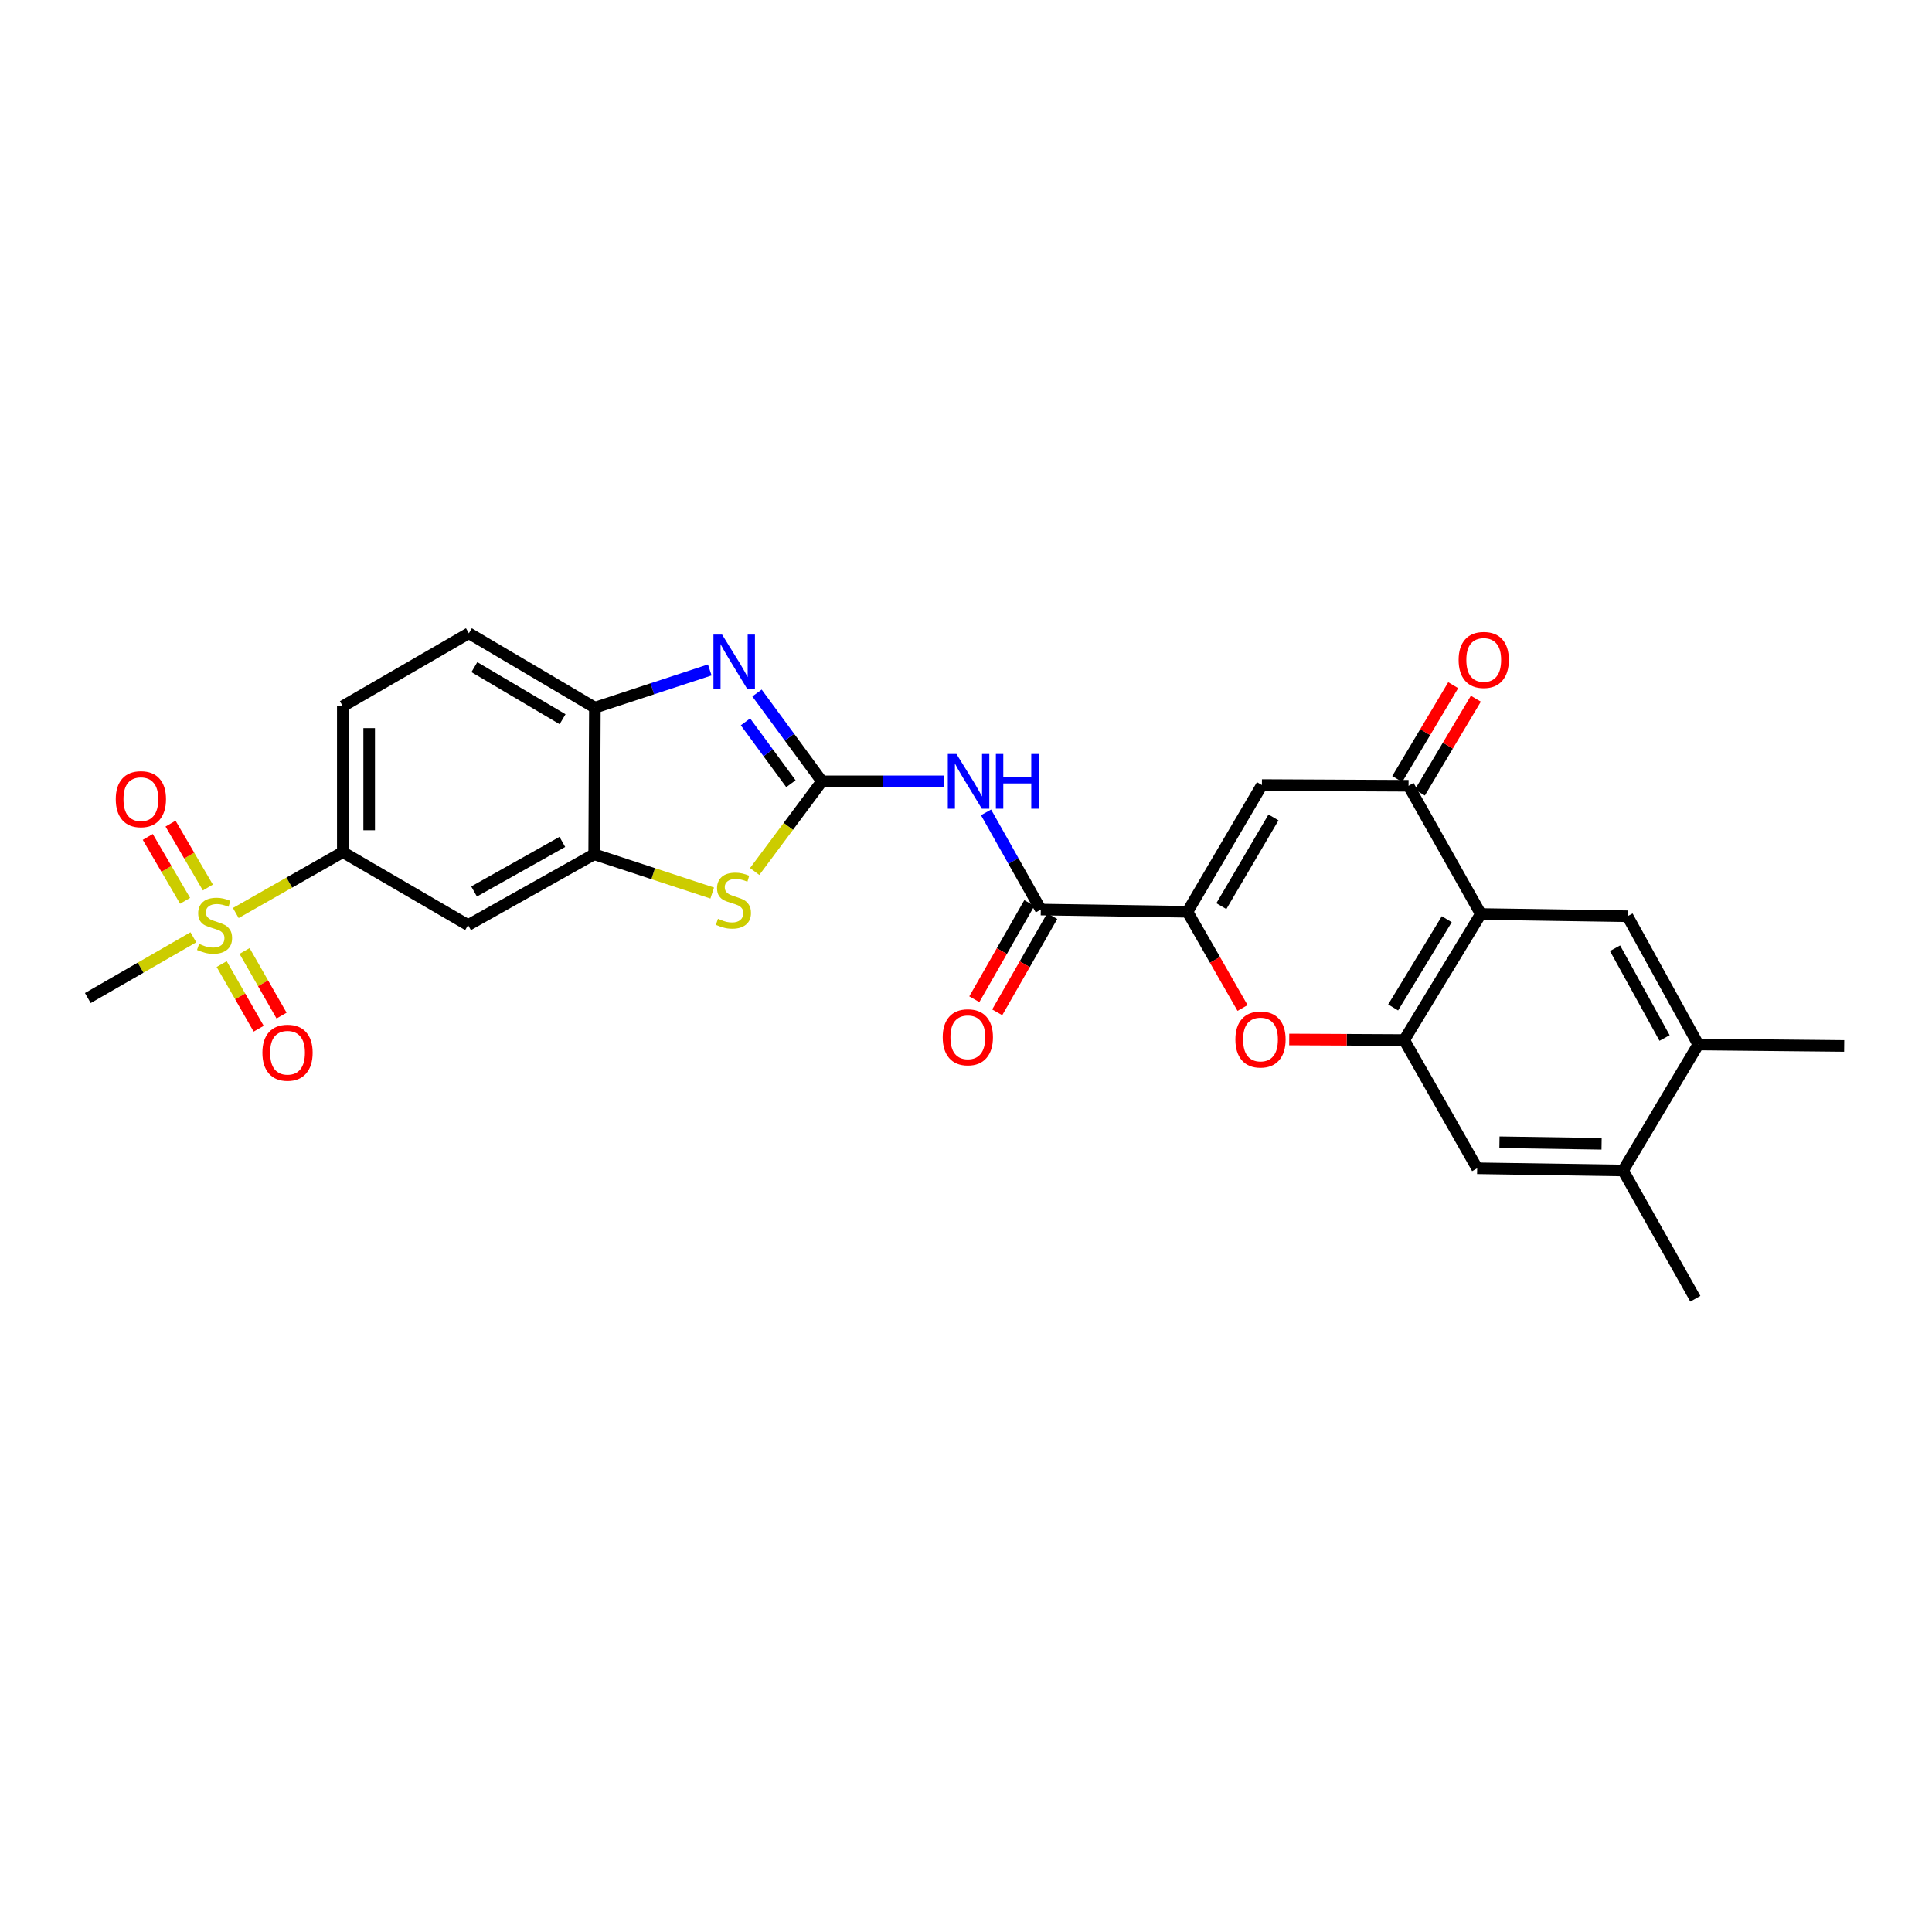 <?xml version='1.0' encoding='iso-8859-1'?>
<svg version='1.1' baseProfile='full'
              xmlns='http://www.w3.org/2000/svg'
                      xmlns:rdkit='http://www.rdkit.org/xml'
                      xmlns:xlink='http://www.w3.org/1999/xlink'
                  xml:space='preserve'
width='1000px' height='1000px' viewBox='0 0 1000 1000'>
<!-- END OF HEADER -->
<rect style='opacity:1.0;fill:#FFFFFF;stroke:none' width='1000' height='1000' x='0' y='0'> </rect>
<path class='bond-2' d='M 425.415,404.422 L 408.62,381.558' style='fill:none;fill-rule:evenodd;stroke:#000000;stroke-width:6px;stroke-linecap:butt;stroke-linejoin:miter;stroke-opacity:1' />
<path class='bond-2' d='M 408.62,381.558 L 391.825,358.694' style='fill:none;fill-rule:evenodd;stroke:#0000FF;stroke-width:6px;stroke-linecap:butt;stroke-linejoin:miter;stroke-opacity:1' />
<path class='bond-2' d='M 409.375,405.645 L 397.618,389.64' style='fill:none;fill-rule:evenodd;stroke:#000000;stroke-width:6px;stroke-linecap:butt;stroke-linejoin:miter;stroke-opacity:1' />
<path class='bond-2' d='M 397.618,389.64 L 385.861,373.635' style='fill:none;fill-rule:evenodd;stroke:#0000FF;stroke-width:6px;stroke-linecap:butt;stroke-linejoin:miter;stroke-opacity:1' />
<path class='bond-4' d='M 425.415,404.422 L 457.049,404.422' style='fill:none;fill-rule:evenodd;stroke:#000000;stroke-width:6px;stroke-linecap:butt;stroke-linejoin:miter;stroke-opacity:1' />
<path class='bond-4' d='M 457.049,404.422 L 488.682,404.422' style='fill:none;fill-rule:evenodd;stroke:#0000FF;stroke-width:6px;stroke-linecap:butt;stroke-linejoin:miter;stroke-opacity:1' />
<path class='bond-8' d='M 425.415,404.422 L 408.016,427.758' style='fill:none;fill-rule:evenodd;stroke:#000000;stroke-width:6px;stroke-linecap:butt;stroke-linejoin:miter;stroke-opacity:1' />
<path class='bond-8' d='M 408.016,427.758 L 390.616,451.093' style='fill:none;fill-rule:evenodd;stroke:#CCCC00;stroke-width:6px;stroke-linecap:butt;stroke-linejoin:miter;stroke-opacity:1' />
<path class='bond-0' d='M 614.615,471.945 L 538.711,470.793' style='fill:none;fill-rule:evenodd;stroke:#000000;stroke-width:6px;stroke-linecap:butt;stroke-linejoin:miter;stroke-opacity:1' />
<path class='bond-6' d='M 614.615,471.945 L 653.166,406.348' style='fill:none;fill-rule:evenodd;stroke:#000000;stroke-width:6px;stroke-linecap:butt;stroke-linejoin:miter;stroke-opacity:1' />
<path class='bond-6' d='M 632.167,469.023 L 659.153,423.105' style='fill:none;fill-rule:evenodd;stroke:#000000;stroke-width:6px;stroke-linecap:butt;stroke-linejoin:miter;stroke-opacity:1' />
<path class='bond-7' d='M 614.615,471.945 L 628.876,496.838' style='fill:none;fill-rule:evenodd;stroke:#000000;stroke-width:6px;stroke-linecap:butt;stroke-linejoin:miter;stroke-opacity:1' />
<path class='bond-7' d='M 628.876,496.838 L 643.137,521.73' style='fill:none;fill-rule:evenodd;stroke:#FF0000;stroke-width:6px;stroke-linecap:butt;stroke-linejoin:miter;stroke-opacity:1' />
<path class='bond-1' d='M 122.041,472.58 L 149.735,456.825' style='fill:none;fill-rule:evenodd;stroke:#CCCC00;stroke-width:6px;stroke-linecap:butt;stroke-linejoin:miter;stroke-opacity:1' />
<path class='bond-1' d='M 149.735,456.825 L 177.43,441.07' style='fill:none;fill-rule:evenodd;stroke:#000000;stroke-width:6px;stroke-linecap:butt;stroke-linejoin:miter;stroke-opacity:1' />
<path class='bond-19' d='M 114.735,499.004 L 124.312,515.73' style='fill:none;fill-rule:evenodd;stroke:#CCCC00;stroke-width:6px;stroke-linecap:butt;stroke-linejoin:miter;stroke-opacity:1' />
<path class='bond-19' d='M 124.312,515.73 L 133.888,532.455' style='fill:none;fill-rule:evenodd;stroke:#FF0000;stroke-width:6px;stroke-linecap:butt;stroke-linejoin:miter;stroke-opacity:1' />
<path class='bond-19' d='M 126.583,492.221 L 136.159,508.947' style='fill:none;fill-rule:evenodd;stroke:#CCCC00;stroke-width:6px;stroke-linecap:butt;stroke-linejoin:miter;stroke-opacity:1' />
<path class='bond-19' d='M 136.159,508.947 L 145.735,525.672' style='fill:none;fill-rule:evenodd;stroke:#FF0000;stroke-width:6px;stroke-linecap:butt;stroke-linejoin:miter;stroke-opacity:1' />
<path class='bond-20' d='M 107.591,459.379 L 97.93,442.845' style='fill:none;fill-rule:evenodd;stroke:#CCCC00;stroke-width:6px;stroke-linecap:butt;stroke-linejoin:miter;stroke-opacity:1' />
<path class='bond-20' d='M 97.93,442.845 L 88.269,426.311' style='fill:none;fill-rule:evenodd;stroke:#FF0000;stroke-width:6px;stroke-linecap:butt;stroke-linejoin:miter;stroke-opacity:1' />
<path class='bond-20' d='M 95.803,466.266 L 86.142,449.732' style='fill:none;fill-rule:evenodd;stroke:#CCCC00;stroke-width:6px;stroke-linecap:butt;stroke-linejoin:miter;stroke-opacity:1' />
<path class='bond-20' d='M 86.142,449.732 L 76.482,433.199' style='fill:none;fill-rule:evenodd;stroke:#FF0000;stroke-width:6px;stroke-linecap:butt;stroke-linejoin:miter;stroke-opacity:1' />
<path class='bond-25' d='M 100.079,485.147 L 72.767,500.867' style='fill:none;fill-rule:evenodd;stroke:#CCCC00;stroke-width:6px;stroke-linecap:butt;stroke-linejoin:miter;stroke-opacity:1' />
<path class='bond-25' d='M 72.767,500.867 L 45.455,516.587' style='fill:none;fill-rule:evenodd;stroke:#000000;stroke-width:6px;stroke-linecap:butt;stroke-linejoin:miter;stroke-opacity:1' />
<path class='bond-13' d='M 367.378,346.764 L 337.645,356.522' style='fill:none;fill-rule:evenodd;stroke:#0000FF;stroke-width:6px;stroke-linecap:butt;stroke-linejoin:miter;stroke-opacity:1' />
<path class='bond-13' d='M 337.645,356.522 L 307.911,366.28' style='fill:none;fill-rule:evenodd;stroke:#000000;stroke-width:6px;stroke-linecap:butt;stroke-linejoin:miter;stroke-opacity:1' />
<path class='bond-3' d='M 766.461,473.098 L 726.802,538.324' style='fill:none;fill-rule:evenodd;stroke:#000000;stroke-width:6px;stroke-linecap:butt;stroke-linejoin:miter;stroke-opacity:1' />
<path class='bond-3' d='M 748.847,475.79 L 721.086,521.447' style='fill:none;fill-rule:evenodd;stroke:#000000;stroke-width:6px;stroke-linecap:butt;stroke-linejoin:miter;stroke-opacity:1' />
<path class='bond-12' d='M 766.461,473.098 L 842.396,474.251' style='fill:none;fill-rule:evenodd;stroke:#000000;stroke-width:6px;stroke-linecap:butt;stroke-linejoin:miter;stroke-opacity:1' />
<path class='bond-30' d='M 766.461,473.098 L 729.063,406.72' style='fill:none;fill-rule:evenodd;stroke:#000000;stroke-width:6px;stroke-linecap:butt;stroke-linejoin:miter;stroke-opacity:1' />
<path class='bond-9' d='M 510.37,420.486 L 524.54,445.64' style='fill:none;fill-rule:evenodd;stroke:#0000FF;stroke-width:6px;stroke-linecap:butt;stroke-linejoin:miter;stroke-opacity:1' />
<path class='bond-9' d='M 524.54,445.64 L 538.711,470.793' style='fill:none;fill-rule:evenodd;stroke:#000000;stroke-width:6px;stroke-linecap:butt;stroke-linejoin:miter;stroke-opacity:1' />
<path class='bond-5' d='M 726.802,538.324 L 697.046,538.175' style='fill:none;fill-rule:evenodd;stroke:#000000;stroke-width:6px;stroke-linecap:butt;stroke-linejoin:miter;stroke-opacity:1' />
<path class='bond-5' d='M 697.046,538.175 L 667.29,538.026' style='fill:none;fill-rule:evenodd;stroke:#FF0000;stroke-width:6px;stroke-linecap:butt;stroke-linejoin:miter;stroke-opacity:1' />
<path class='bond-16' d='M 726.802,538.324 L 764.573,604.702' style='fill:none;fill-rule:evenodd;stroke:#000000;stroke-width:6px;stroke-linecap:butt;stroke-linejoin:miter;stroke-opacity:1' />
<path class='bond-10' d='M 653.166,406.348 L 729.063,406.72' style='fill:none;fill-rule:evenodd;stroke:#000000;stroke-width:6px;stroke-linecap:butt;stroke-linejoin:miter;stroke-opacity:1' />
<path class='bond-11' d='M 368.645,462.236 L 338.096,452.207' style='fill:none;fill-rule:evenodd;stroke:#CCCC00;stroke-width:6px;stroke-linecap:butt;stroke-linejoin:miter;stroke-opacity:1' />
<path class='bond-11' d='M 338.096,452.207 L 307.547,442.177' style='fill:none;fill-rule:evenodd;stroke:#000000;stroke-width:6px;stroke-linecap:butt;stroke-linejoin:miter;stroke-opacity:1' />
<path class='bond-21' d='M 532.786,467.403 L 518.544,492.3' style='fill:none;fill-rule:evenodd;stroke:#000000;stroke-width:6px;stroke-linecap:butt;stroke-linejoin:miter;stroke-opacity:1' />
<path class='bond-21' d='M 518.544,492.3 L 504.302,517.196' style='fill:none;fill-rule:evenodd;stroke:#FF0000;stroke-width:6px;stroke-linecap:butt;stroke-linejoin:miter;stroke-opacity:1' />
<path class='bond-21' d='M 544.636,474.182 L 530.394,499.078' style='fill:none;fill-rule:evenodd;stroke:#000000;stroke-width:6px;stroke-linecap:butt;stroke-linejoin:miter;stroke-opacity:1' />
<path class='bond-21' d='M 530.394,499.078 L 516.152,523.975' style='fill:none;fill-rule:evenodd;stroke:#FF0000;stroke-width:6px;stroke-linecap:butt;stroke-linejoin:miter;stroke-opacity:1' />
<path class='bond-22' d='M 734.925,410.217 L 749.413,385.934' style='fill:none;fill-rule:evenodd;stroke:#000000;stroke-width:6px;stroke-linecap:butt;stroke-linejoin:miter;stroke-opacity:1' />
<path class='bond-22' d='M 749.413,385.934 L 763.901,361.651' style='fill:none;fill-rule:evenodd;stroke:#FF0000;stroke-width:6px;stroke-linecap:butt;stroke-linejoin:miter;stroke-opacity:1' />
<path class='bond-22' d='M 723.201,403.223 L 737.689,378.939' style='fill:none;fill-rule:evenodd;stroke:#000000;stroke-width:6px;stroke-linecap:butt;stroke-linejoin:miter;stroke-opacity:1' />
<path class='bond-22' d='M 737.689,378.939 L 752.177,354.656' style='fill:none;fill-rule:evenodd;stroke:#FF0000;stroke-width:6px;stroke-linecap:butt;stroke-linejoin:miter;stroke-opacity:1' />
<path class='bond-15' d='M 307.547,442.177 L 242.276,478.832' style='fill:none;fill-rule:evenodd;stroke:#000000;stroke-width:6px;stroke-linecap:butt;stroke-linejoin:miter;stroke-opacity:1' />
<path class='bond-15' d='M 291.072,435.772 L 245.382,461.431' style='fill:none;fill-rule:evenodd;stroke:#000000;stroke-width:6px;stroke-linecap:butt;stroke-linejoin:miter;stroke-opacity:1' />
<path class='bond-28' d='M 307.547,442.177 L 307.911,366.28' style='fill:none;fill-rule:evenodd;stroke:#000000;stroke-width:6px;stroke-linecap:butt;stroke-linejoin:miter;stroke-opacity:1' />
<path class='bond-31' d='M 842.396,474.251 L 879.02,540.622' style='fill:none;fill-rule:evenodd;stroke:#000000;stroke-width:6px;stroke-linecap:butt;stroke-linejoin:miter;stroke-opacity:1' />
<path class='bond-31' d='M 835.937,490.803 L 861.574,537.262' style='fill:none;fill-rule:evenodd;stroke:#000000;stroke-width:6px;stroke-linecap:butt;stroke-linejoin:miter;stroke-opacity:1' />
<path class='bond-23' d='M 307.911,366.28 L 242.686,327.775' style='fill:none;fill-rule:evenodd;stroke:#000000;stroke-width:6px;stroke-linecap:butt;stroke-linejoin:miter;stroke-opacity:1' />
<path class='bond-23' d='M 291.187,372.261 L 245.529,345.306' style='fill:none;fill-rule:evenodd;stroke:#000000;stroke-width:6px;stroke-linecap:butt;stroke-linejoin:miter;stroke-opacity:1' />
<path class='bond-14' d='M 177.43,441.07 L 242.276,478.832' style='fill:none;fill-rule:evenodd;stroke:#000000;stroke-width:6px;stroke-linecap:butt;stroke-linejoin:miter;stroke-opacity:1' />
<path class='bond-29' d='M 177.43,441.07 L 177.43,365.545' style='fill:none;fill-rule:evenodd;stroke:#000000;stroke-width:6px;stroke-linecap:butt;stroke-linejoin:miter;stroke-opacity:1' />
<path class='bond-29' d='M 191.082,429.741 L 191.082,376.873' style='fill:none;fill-rule:evenodd;stroke:#000000;stroke-width:6px;stroke-linecap:butt;stroke-linejoin:miter;stroke-opacity:1' />
<path class='bond-18' d='M 764.573,604.702 L 840.098,605.855' style='fill:none;fill-rule:evenodd;stroke:#000000;stroke-width:6px;stroke-linecap:butt;stroke-linejoin:miter;stroke-opacity:1' />
<path class='bond-18' d='M 776.11,591.225 L 828.977,592.032' style='fill:none;fill-rule:evenodd;stroke:#000000;stroke-width:6px;stroke-linecap:butt;stroke-linejoin:miter;stroke-opacity:1' />
<path class='bond-17' d='M 879.02,540.622 L 840.098,605.855' style='fill:none;fill-rule:evenodd;stroke:#000000;stroke-width:6px;stroke-linecap:butt;stroke-linejoin:miter;stroke-opacity:1' />
<path class='bond-26' d='M 879.02,540.622 L 954.545,541.38' style='fill:none;fill-rule:evenodd;stroke:#000000;stroke-width:6px;stroke-linecap:butt;stroke-linejoin:miter;stroke-opacity:1' />
<path class='bond-27' d='M 840.098,605.855 L 877.496,672.225' style='fill:none;fill-rule:evenodd;stroke:#000000;stroke-width:6px;stroke-linecap:butt;stroke-linejoin:miter;stroke-opacity:1' />
<path class='bond-24' d='M 242.686,327.775 L 177.43,365.545' style='fill:none;fill-rule:evenodd;stroke:#000000;stroke-width:6px;stroke-linecap:butt;stroke-linejoin:miter;stroke-opacity:1' />
<path  class='atom-2' d='M 103.052 488.552
Q 103.372 488.672, 104.692 489.232
Q 106.012 489.792, 107.452 490.152
Q 108.932 490.472, 110.372 490.472
Q 113.052 490.472, 114.612 489.192
Q 116.172 487.872, 116.172 485.592
Q 116.172 484.032, 115.372 483.072
Q 114.612 482.112, 113.412 481.592
Q 112.212 481.072, 110.212 480.472
Q 107.692 479.712, 106.172 478.992
Q 104.692 478.272, 103.612 476.752
Q 102.572 475.232, 102.572 472.672
Q 102.572 469.112, 104.972 466.912
Q 107.412 464.712, 112.212 464.712
Q 115.492 464.712, 119.212 466.272
L 118.292 469.352
Q 114.892 467.952, 112.332 467.952
Q 109.572 467.952, 108.052 469.112
Q 106.532 470.232, 106.572 472.192
Q 106.572 473.712, 107.332 474.632
Q 108.132 475.552, 109.252 476.072
Q 110.412 476.592, 112.332 477.192
Q 114.892 477.992, 116.412 478.792
Q 117.932 479.592, 119.012 481.232
Q 120.132 482.832, 120.132 485.592
Q 120.132 489.512, 117.492 491.632
Q 114.892 493.712, 110.532 493.712
Q 108.012 493.712, 106.092 493.152
Q 104.212 492.632, 101.972 491.712
L 103.052 488.552
' fill='#CCCC00'/>
<path  class='atom-3' d='M 373.756 328.457
L 383.036 343.457
Q 383.956 344.937, 385.436 347.617
Q 386.916 350.297, 386.996 350.457
L 386.996 328.457
L 390.756 328.457
L 390.756 356.777
L 386.876 356.777
L 376.916 340.377
Q 375.756 338.457, 374.516 336.257
Q 373.316 334.057, 372.956 333.377
L 372.956 356.777
L 369.276 356.777
L 369.276 328.457
L 373.756 328.457
' fill='#0000FF'/>
<path  class='atom-5' d='M 495.06 390.262
L 504.34 405.262
Q 505.26 406.742, 506.74 409.422
Q 508.22 412.102, 508.3 412.262
L 508.3 390.262
L 512.06 390.262
L 512.06 418.582
L 508.18 418.582
L 498.22 402.182
Q 497.06 400.262, 495.82 398.062
Q 494.62 395.862, 494.26 395.182
L 494.26 418.582
L 490.58 418.582
L 490.58 390.262
L 495.06 390.262
' fill='#0000FF'/>
<path  class='atom-5' d='M 515.46 390.262
L 519.3 390.262
L 519.3 402.302
L 533.78 402.302
L 533.78 390.262
L 537.62 390.262
L 537.62 418.582
L 533.78 418.582
L 533.78 405.502
L 519.3 405.502
L 519.3 418.582
L 515.46 418.582
L 515.46 390.262
' fill='#0000FF'/>
<path  class='atom-8' d='M 639.43 538.032
Q 639.43 531.232, 642.79 527.432
Q 646.15 523.632, 652.43 523.632
Q 658.71 523.632, 662.07 527.432
Q 665.43 531.232, 665.43 538.032
Q 665.43 544.912, 662.03 548.832
Q 658.63 552.712, 652.43 552.712
Q 646.19 552.712, 642.79 548.832
Q 639.43 544.952, 639.43 538.032
M 652.43 549.512
Q 656.75 549.512, 659.07 546.632
Q 661.43 543.712, 661.43 538.032
Q 661.43 532.472, 659.07 529.672
Q 656.75 526.832, 652.43 526.832
Q 648.11 526.832, 645.75 529.632
Q 643.43 532.432, 643.43 538.032
Q 643.43 543.752, 645.75 546.632
Q 648.11 549.512, 652.43 549.512
' fill='#FF0000'/>
<path  class='atom-9' d='M 371.621 475.56
Q 371.941 475.68, 373.261 476.24
Q 374.581 476.8, 376.021 477.16
Q 377.501 477.48, 378.941 477.48
Q 381.621 477.48, 383.181 476.2
Q 384.741 474.88, 384.741 472.6
Q 384.741 471.04, 383.941 470.08
Q 383.181 469.12, 381.981 468.6
Q 380.781 468.08, 378.781 467.48
Q 376.261 466.72, 374.741 466
Q 373.261 465.28, 372.181 463.76
Q 371.141 462.24, 371.141 459.68
Q 371.141 456.12, 373.541 453.92
Q 375.981 451.72, 380.781 451.72
Q 384.061 451.72, 387.781 453.28
L 386.861 456.36
Q 383.461 454.96, 380.901 454.96
Q 378.141 454.96, 376.621 456.12
Q 375.101 457.24, 375.141 459.2
Q 375.141 460.72, 375.901 461.64
Q 376.701 462.56, 377.821 463.08
Q 378.981 463.6, 380.901 464.2
Q 383.461 465, 384.981 465.8
Q 386.501 466.6, 387.581 468.24
Q 388.701 469.84, 388.701 472.6
Q 388.701 476.52, 386.061 478.64
Q 383.461 480.72, 379.101 480.72
Q 376.581 480.72, 374.661 480.16
Q 372.781 479.64, 370.541 478.72
L 371.621 475.56
' fill='#CCCC00'/>
<path  class='atom-20' d='M 135.822 544.881
Q 135.822 538.081, 139.182 534.281
Q 142.542 530.481, 148.822 530.481
Q 155.102 530.481, 158.462 534.281
Q 161.822 538.081, 161.822 544.881
Q 161.822 551.761, 158.422 555.681
Q 155.022 559.561, 148.822 559.561
Q 142.582 559.561, 139.182 555.681
Q 135.822 551.801, 135.822 544.881
M 148.822 556.361
Q 153.142 556.361, 155.462 553.481
Q 157.822 550.561, 157.822 544.881
Q 157.822 539.321, 155.462 536.521
Q 153.142 533.681, 148.822 533.681
Q 144.502 533.681, 142.142 536.481
Q 139.822 539.281, 139.822 544.881
Q 139.822 550.601, 142.142 553.481
Q 144.502 556.361, 148.822 556.361
' fill='#FF0000'/>
<path  class='atom-21' d='M 59.917 413.649
Q 59.917 406.849, 63.278 403.049
Q 66.638 399.249, 72.918 399.249
Q 79.198 399.249, 82.558 403.049
Q 85.918 406.849, 85.918 413.649
Q 85.918 420.529, 82.517 424.449
Q 79.118 428.329, 72.918 428.329
Q 66.677 428.329, 63.278 424.449
Q 59.917 420.569, 59.917 413.649
M 72.918 425.129
Q 77.237 425.129, 79.558 422.249
Q 81.918 419.329, 81.918 413.649
Q 81.918 408.089, 79.558 405.289
Q 77.237 402.449, 72.918 402.449
Q 68.597 402.449, 66.237 405.249
Q 63.917 408.049, 63.917 413.649
Q 63.917 419.369, 66.237 422.249
Q 68.597 425.129, 72.918 425.129
' fill='#FF0000'/>
<path  class='atom-22' d='M 487.948 536.887
Q 487.948 530.087, 491.308 526.287
Q 494.668 522.487, 500.948 522.487
Q 507.228 522.487, 510.588 526.287
Q 513.948 530.087, 513.948 536.887
Q 513.948 543.767, 510.548 547.687
Q 507.148 551.567, 500.948 551.567
Q 494.708 551.567, 491.308 547.687
Q 487.948 543.807, 487.948 536.887
M 500.948 548.367
Q 505.268 548.367, 507.588 545.487
Q 509.948 542.567, 509.948 536.887
Q 509.948 531.327, 507.588 528.527
Q 505.268 525.687, 500.948 525.687
Q 496.628 525.687, 494.268 528.487
Q 491.948 531.287, 491.948 536.887
Q 491.948 542.607, 494.268 545.487
Q 496.628 548.367, 500.948 548.367
' fill='#FF0000'/>
<path  class='atom-23' d='M 754.978 341.575
Q 754.978 334.775, 758.338 330.975
Q 761.698 327.175, 767.978 327.175
Q 774.258 327.175, 777.618 330.975
Q 780.978 334.775, 780.978 341.575
Q 780.978 348.455, 777.578 352.375
Q 774.178 356.255, 767.978 356.255
Q 761.738 356.255, 758.338 352.375
Q 754.978 348.495, 754.978 341.575
M 767.978 353.055
Q 772.298 353.055, 774.618 350.175
Q 776.978 347.255, 776.978 341.575
Q 776.978 336.015, 774.618 333.215
Q 772.298 330.375, 767.978 330.375
Q 763.658 330.375, 761.298 333.175
Q 758.978 335.975, 758.978 341.575
Q 758.978 347.295, 761.298 350.175
Q 763.658 353.055, 767.978 353.055
' fill='#FF0000'/>
</svg>
